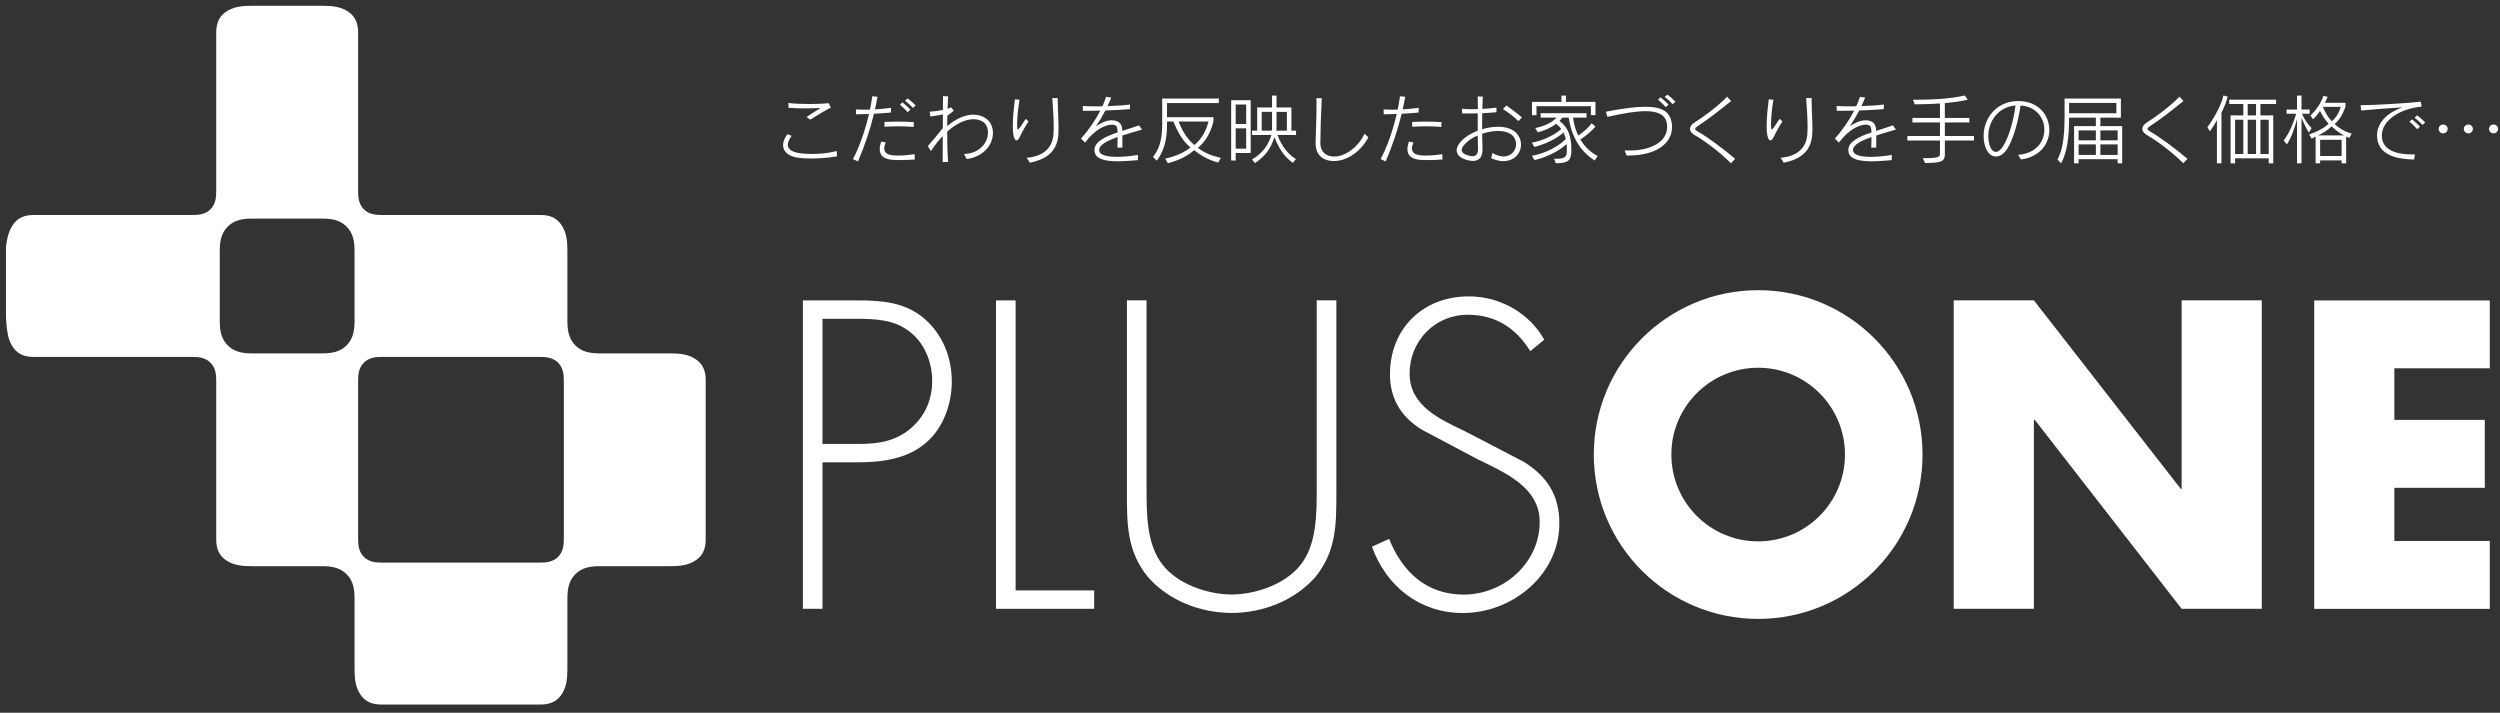 <?xml version="1.0" encoding="UTF-8" standalone="no"?>
<!DOCTYPE svg PUBLIC "-//W3C//DTD SVG 1.1//EN" "http://www.w3.org/Graphics/SVG/1.1/DTD/svg11.dtd">
<svg width="100%" height="100%" viewBox="0 0 235 67" version="1.1" xmlns="http://www.w3.org/2000/svg" xmlns:xlink="http://www.w3.org/1999/xlink" xml:space="preserve" xmlns:serif="http://www.serif.com/" style="fill-rule:evenodd;clip-rule:evenodd;stroke-linejoin:round;stroke-miterlimit:2;">
    <rect x="0" y="0" width="235" height="67" fill="#333333" stroke="none"/>
    <g transform="matrix(1,0,0,1,-488,-6322)">
        <g transform="matrix(1,0,0,1,-0.1,670.725)">
            <g id="f_logo">
                <g>
                    <g transform="matrix(1,0,0,1,521.762,5682.25)">
                        <path d="M0,4.82C0,4.199 0.066,3.592 0.539,3.119C1.017,2.642 1.621,2.574 2.248,2.574L17.087,2.574C17.713,2.574 18.321,2.642 18.798,3.119C19.273,3.592 19.337,4.199 19.337,4.82L19.337,19.662C19.337,20.29 19.273,20.894 18.798,21.37C18.321,21.846 17.713,21.91 17.087,21.91L2.248,21.91C1.621,21.91 1.017,21.846 0.539,21.37C0.066,20.894 0,20.29 0,19.662L0,4.82ZM-3.421,-10.427C-2.56,-10.427 -1.734,-10.328 -1.086,-9.676C-0.434,-9.026 -0.334,-8.201 -0.334,-7.342L-0.334,-0.844C-0.334,0.015 -0.434,0.846 -1.086,1.494C-1.734,2.14 -2.56,2.244 -3.421,2.244L-9.919,2.244C-10.781,2.244 -11.603,2.14 -12.253,1.494C-12.906,0.846 -13.005,0.015 -13.005,-0.844L-13.005,-7.342C-13.005,-8.201 -12.906,-9.026 -12.253,-9.676C-11.603,-10.328 -10.781,-10.427 -9.919,-10.427L-3.421,-10.427ZM2.248,-10.765C1.621,-10.765 1.017,-10.826 0.539,-11.302C0.066,-11.779 0,-12.382 0,-13.01L0,-27.929C0,-28.677 -0.206,-29.335 -0.834,-29.81C-1.582,-30.363 -2.449,-30.429 -3.336,-30.429L-10.004,-30.429C-10.89,-30.429 -11.758,-30.363 -12.504,-29.81C-13.13,-29.335 -13.336,-28.677 -13.336,-27.929L-13.336,-13.01C-13.336,-12.382 -13.404,-11.779 -13.879,-11.302C-14.358,-10.826 -14.964,-10.765 -15.591,-10.765L-30.51,-10.765C-31.26,-10.765 -31.918,-10.555 -32.386,-9.927C-32.943,-9.18 -33.01,-8.312 -33.101,-7.791L-33.101,-1.126C-33.01,0.132 -32.943,0.996 -32.386,1.743C-31.918,2.369 -31.26,2.574 -30.51,2.574L-15.591,2.574C-14.964,2.574 -14.358,2.642 -13.879,3.119C-13.404,3.592 -13.336,4.199 -13.336,4.82L-13.336,19.75C-13.336,20.493 -13.13,21.152 -12.504,21.624C-11.758,22.178 -10.89,22.245 -10.004,22.245L-3.421,22.245C-2.56,22.245 -1.734,22.346 -1.086,22.997C-0.434,23.646 -0.334,24.468 -0.334,25.331L-0.334,31.914C-0.334,32.802 -0.267,33.664 0.29,34.416C0.757,35.039 1.416,35.249 2.166,35.249L17.17,35.249C17.919,35.249 18.575,35.039 19.046,34.416C19.604,33.664 19.673,32.802 19.673,31.914L19.673,25.331C19.673,24.468 19.773,23.646 20.422,22.997C21.071,22.346 21.895,22.245 22.753,22.245L29.341,22.245C30.225,22.245 31.092,22.178 31.84,21.624C32.468,21.152 32.674,20.493 32.674,19.75L32.674,4.745C32.674,3.996 32.468,3.337 31.84,2.867C31.092,2.305 30.225,2.244 29.341,2.244L22.753,2.244C21.895,2.244 21.071,2.14 20.422,1.494C19.773,0.846 19.673,0.015 19.673,-0.844L19.673,-7.425C19.673,-8.312 19.604,-9.18 19.046,-9.927C18.575,-10.555 17.919,-10.765 17.17,-10.765L2.248,-10.765Z" style="fill:white;fill-rule:nonzero;"/>
                    </g>
                    <g transform="matrix(1,0,0,1,565.413,5693.28)">
                        <path d="M0,1.454L3.271,1.454C5.541,1.454 7.961,1.156 9.733,-0.391C11.345,-1.737 12.157,-4.038 12.157,-6.117C12.157,-8.385 11.309,-10.58 9.542,-12.081C7.736,-13.614 5.541,-13.769 3.271,-13.769L-1.841,-13.769L-1.841,15.223L0,15.223L0,1.454ZM0,-0.274L0,-12.039L3.04,-12.039C4.812,-12.039 6.655,-12.001 8.119,-10.886C9.578,-9.807 10.311,-8.003 10.311,-6.196C10.311,-4.503 9.694,-3.002 8.425,-1.848C6.922,-0.503 5.231,-0.274 3.346,-0.274L0,-0.274Z" style="fill:white;fill-rule:nonzero;"/>
                    </g>
                    <g transform="matrix(1,0,0,1,583.567,5681.24)">
                        <path d="M0,25.534L7.384,25.534L7.384,27.263L-1.843,27.263L-1.843,-1.729L0,-1.729L0,25.534Z" style="fill:white;fill-rule:nonzero;"/>
                    </g>
                    <g transform="matrix(1,0,0,1,611.872,5708.89)">
                        <path d="M0,-29.381L1.847,-29.381L1.847,-11.309C1.847,-8.347 1.847,-5.808 -0.116,-3.39C-2.076,-1.152 -5.076,0 -8.001,0C-10.924,0 -13.921,-1.152 -15.88,-3.39C-17.842,-5.808 -17.842,-8.347 -17.842,-11.309L-17.842,-29.381L-15.996,-29.381L-15.996,-11.847C-15.996,-9.231 -15.996,-6.464 -14.497,-4.542C-13.078,-2.695 -10.228,-1.733 -8.001,-1.733C-5.77,-1.733 -2.925,-2.695 -1.501,-4.542C0,-6.464 0,-9.231 0,-11.847L0,-29.381Z" style="fill:white;fill-rule:nonzero;"/>
                    </g>
                    <g transform="matrix(1,0,0,1,631.949,5703.75)">
                        <path d="M0,-19.468C-1.308,-21.549 -3.157,-22.889 -5.886,-22.889C-9,-22.889 -11.348,-20.389 -11.348,-17.355C-11.348,-14.313 -8.464,-13.045 -6.116,-11.926L-0.578,-9.043C1.612,-7.661 2.731,-5.889 2.731,-3.276C2.731,1.532 -1.653,5.148 -6.346,5.148C-10.386,5.148 -13.543,2.649 -14.886,-1.086L-13.271,-1.819C-12.039,1.262 -9.772,3.416 -6.269,3.416C-2.463,3.416 0.882,0.412 0.882,-3.427C0.882,-6.698 -2.463,-8.084 -4.96,-9.308L-10.191,-12.08C-12.119,-13.273 -13.192,-14.967 -13.192,-17.273C-13.192,-21.581 -10.114,-24.616 -5.772,-24.616C-2.85,-24.616 -0.077,-23.045 1.308,-20.543L0,-19.468Z" style="fill:white;fill-rule:nonzero;"/>
                    </g>
                    <g transform="matrix(1,0,0,1,671.75,5708.5)">
                        <path d="M0,-28.991L7.536,-28.991L21.348,-11.264L21.423,-11.264L21.423,-28.991L28.958,-28.991L28.958,0L21.423,0L7.615,-17.766L7.536,-17.766L7.536,0L0,0L0,-28.991Z" style="fill:white;fill-rule:nonzero;"/>
                    </g>
                    <g transform="matrix(1,0,0,1,713.169,5702.13)">
                        <path d="M0,-16.235L0,-11.388L8.502,-11.388L8.502,-5.001L0,-5.001L0,-0.003L8.972,-0.003L8.972,6.378L-7.534,6.378L-7.534,-22.613L8.972,-22.613L8.972,-16.235L0,-16.235Z" style="fill:white;fill-rule:nonzero;"/>
                    </g>
                    <g transform="matrix(1,0,0,1,653.368,5685.84)">
                        <path d="M0,16.324C-4.51,16.324 -8.16,12.672 -8.16,8.16C-8.16,3.657 -4.51,0.003 0,0.003C4.508,0.003 8.159,3.657 8.159,8.16C8.159,12.672 4.508,16.324 0,16.324M0,-7.288C-8.533,-7.288 -15.451,-0.369 -15.451,8.16C-15.451,16.698 -8.533,23.612 0,23.612C8.536,23.612 15.45,16.698 15.45,8.16C15.45,-0.369 8.536,-7.288 0,-7.288" style="fill:white;fill-rule:nonzero;"/>
                    </g>
                    <g id="txt" transform="matrix(1.199,0,0,0.206,-98.769,5394.84)">
                        <path d="M554.604,1293.91L554.427,1291.89C554.049,1292.16 553.493,1292.3 552.92,1292.3C552.311,1292.3 551.696,1292.13 551.277,1291.82L551.283,1294.02C551.755,1294.22 552.175,1294.29 552.583,1294.29C552.991,1294.29 553.387,1294.22 553.794,1294.09C553.499,1295.12 553.174,1296.45 552.701,1298.2L552.979,1299.44C553.57,1297.28 554.179,1295.18 554.604,1293.91ZM555.083,1316.19L555.065,1313.76C554.409,1314.72 553.735,1315.09 553.15,1315.09C552.778,1315.09 552.441,1314.96 552.163,1314.72C551.537,1314.2 551.229,1312.9 551.229,1310.91C551.229,1309.74 551.33,1308.4 551.525,1306.82L551.206,1306C550.975,1307.75 550.857,1309.46 550.857,1311.04C550.857,1313.96 551.271,1316.3 552.11,1316.88C552.358,1317.05 552.683,1317.15 553.05,1317.15C553.653,1317.15 554.374,1316.88 555.083,1316.19Z" style="fill:white;fill-rule:nonzero;"/>
                        <path d="M561.253,1292.95C561.07,1291.82 560.851,1290.72 560.627,1289.73L560.414,1290.76C560.65,1291.82 560.857,1292.92 561.04,1294.09L561.253,1292.95ZM560.845,1294.88C560.656,1293.71 560.437,1292.54 560.219,1291.55L560.018,1292.58C560.225,1293.6 560.449,1294.84 560.627,1296.01L560.845,1294.88ZM561.105,1300.54C560.662,1300.4 560.254,1300.33 559.846,1300.33C559.504,1300.33 559.161,1300.4 558.806,1300.47L558.812,1302.67C559.173,1302.53 559.539,1302.46 559.9,1302.46C560.307,1302.46 560.709,1302.56 561.094,1302.74L561.105,1300.54ZM559.326,1294.02C558.96,1294.33 558.511,1294.6 558.062,1294.74C558.138,1292.82 558.203,1290.89 558.263,1288.97L557.849,1288.76C557.802,1290.76 557.748,1292.78 557.672,1294.84C557.506,1294.88 557.341,1294.88 557.187,1294.88C556.968,1294.88 556.755,1294.84 556.566,1294.77L556.578,1297C556.915,1296.97 557.258,1296.93 557.595,1296.83C557.299,1304.28 556.844,1311.83 556.336,1317.43L556.732,1318.49C557.246,1311.42 557.672,1304.21 557.985,1296.73C558.458,1296.59 558.907,1296.42 559.309,1296.18L559.326,1294.02ZM561.188,1317.6L561.164,1315.16C560.739,1315.57 560.248,1315.81 559.858,1315.81C559.693,1315.81 559.551,1315.75 559.433,1315.68C559.125,1315.47 558.789,1314.85 558.789,1312.55C558.789,1311.83 558.824,1310.94 558.901,1309.84L558.546,1309.43C558.469,1310.77 558.434,1311.93 558.434,1312.9C558.434,1316.06 558.812,1317.36 559.38,1317.74C559.539,1317.84 559.77,1317.87 560.024,1317.87C560.396,1317.87 560.822,1317.77 561.188,1317.6Z" style="fill:white;fill-rule:nonzero;"/>
                        <path d="M567.311,1305.52C567.311,1302.84 567.128,1300.37 566.773,1298.92C566.478,1297.72 566.141,1297.14 565.78,1297.14C565.13,1297.14 564.403,1299.03 563.724,1302.36C563.73,1300.78 563.73,1299.16 563.735,1297.65C563.913,1296.8 564.102,1295.97 564.244,1295.36L564.037,1293.81C563.966,1294.05 563.871,1294.26 563.753,1294.46C563.765,1292.37 563.777,1290.45 563.795,1288.8L563.399,1288.7C563.393,1290.72 563.387,1292.85 563.387,1295.01C563.026,1295.42 562.618,1295.73 562.347,1295.8L562.406,1298C562.754,1297.72 563.127,1297.35 563.387,1297.04C563.381,1299.13 563.381,1301.23 563.381,1303.29C563.008,1306.03 562.536,1309.33 562.199,1311.52L562.447,1313.76C562.76,1311.01 563.073,1308.74 563.375,1306.89C563.375,1311.25 563.369,1315.4 563.369,1318.8L563.795,1318.7C563.747,1315.06 563.724,1309.98 563.724,1304.9C564.498,1300.85 565.225,1299.23 565.786,1299.23C566.094,1299.23 566.354,1299.71 566.549,1300.5C566.797,1301.53 566.921,1303.32 566.921,1305.31C566.921,1309.6 566.324,1314.85 565.047,1315.09L565.254,1317.43C566.661,1316.23 567.311,1310.49 567.311,1305.52Z" style="fill:white;fill-rule:nonzero;"/>
                        <path d="M570.101,1300.23L569.882,1299.06C569.504,1302.36 569.338,1303.94 569.267,1303.94C569.238,1303.94 569.22,1303.63 569.214,1302.94C569.208,1302.53 569.208,1302.05 569.208,1301.5C569.208,1298.79 569.267,1294.57 569.397,1290.34L569.031,1290.14C568.954,1293.64 568.866,1298.34 568.866,1302.19C568.866,1304.11 568.883,1305.83 568.942,1307.1C568.996,1308.3 569.072,1308.88 569.161,1308.88C569.244,1308.88 569.327,1308.37 569.409,1307.37C569.622,1304.8 569.841,1302.53 570.101,1300.23ZM572.453,1303.49C572.453,1299.65 572.394,1294.94 572.388,1289.59L571.962,1289.59C572.027,1294.36 572.075,1299.37 572.075,1302.98C572.075,1304.35 572.063,1305.52 572.051,1306.41C571.945,1312.79 571.176,1316.26 569.953,1316.81L570.207,1319.08C571.306,1317.81 572.323,1314.68 572.435,1306.58C572.447,1305.62 572.453,1304.59 572.453,1303.49Z" style="fill:white;fill-rule:nonzero;"/>
                        <path d="M579.002,1303.94L578.759,1302.02C578.34,1302.94 577.89,1303.73 577.453,1304.56C577.435,1302.29 577.353,1301.02 577.057,1300.23C576.915,1299.85 576.768,1299.71 576.62,1299.71C576.153,1299.71 575.68,1301.26 575.39,1302.46C575.627,1300.44 575.881,1297.93 576.123,1295.25C576.797,1295.15 577.459,1294.91 578.044,1294.63L578.062,1292.51C577.613,1292.88 576.957,1293.12 576.295,1293.26C576.401,1291.96 576.502,1290.62 576.59,1289.35L576.182,1289C576.106,1290.41 576.005,1291.89 575.893,1293.33C575.71,1293.36 575.526,1293.36 575.355,1293.36C574.977,1293.36 574.628,1293.3 574.35,1293.19L574.362,1295.39L574.723,1295.39C575.054,1295.39 575.39,1295.36 575.727,1295.32C575.349,1299.65 574.829,1304.04 574.214,1308.09L574.533,1309.91C575.29,1303.87 576.153,1301.71 576.637,1301.71C576.744,1301.71 576.827,1301.81 576.892,1301.98C577.028,1302.32 577.075,1303.18 577.087,1305.24C576.094,1307.2 575.272,1309.46 575.272,1313.31C575.272,1313.58 575.278,1313.86 575.284,1314.17C575.385,1317.57 576.171,1318.42 577.098,1318.42C577.607,1318.42 578.162,1318.15 578.671,1317.91L578.677,1315.51C578.151,1316.06 577.565,1316.4 577.051,1316.4C576.301,1316.4 575.698,1315.68 575.645,1313.72C575.639,1313.58 575.639,1313.45 575.639,1313.31C575.639,1310.91 576.271,1309.02 577.087,1307.37C577.081,1308.67 577.075,1310.29 577.069,1312.21L577.459,1312.18L577.459,1306.65C577.967,1305.69 578.505,1304.8 579.002,1303.94Z" style="fill:white;fill-rule:nonzero;"/>
                        <path d="M585.178,1316.84C584.48,1315.95 583.878,1314.58 583.381,1312.31C584.149,1308.5 584.433,1304.04 584.599,1300.19L584.599,1298.31L580.958,1298.31L580.958,1291.85L585.018,1291.85L585.018,1289.79L580.58,1289.79L580.58,1301.81C580.58,1309.05 580.302,1313.24 579.859,1316.47L580.16,1318.15C580.656,1314.17 580.958,1309.46 580.958,1301.81L580.958,1300.3L581.454,1300.3C581.827,1305.28 582.134,1308.85 582.796,1312.14C582.341,1314.27 581.703,1316.09 580.81,1317.22L581.023,1319.32C581.921,1317.91 582.518,1316.19 583.091,1313.34C583.671,1316.09 584.226,1317.84 584.971,1319.01L585.178,1316.84ZM584.209,1300.3C584.049,1303.97 583.742,1307.92 583.103,1311.01C582.483,1308.09 582.087,1303.7 581.874,1300.3L584.209,1300.3Z" style="fill:white;fill-rule:nonzero;"/>
                        <path d="M591.076,1306.44L591.076,1304.45L590.71,1304.45L590.71,1293.88L589.545,1293.88L589.545,1288.45L589.191,1288.45L589.191,1293.88L588.027,1293.88L588.027,1304.45L587.625,1304.45L587.625,1306.44L589.138,1306.44C588.913,1310.87 588.446,1314.85 587.625,1317.57L587.855,1319.28C588.683,1315.88 589.096,1312.76 589.374,1307.37C589.859,1314.58 590.391,1317.33 590.828,1319.14L591.064,1317.39C590.556,1315.71 589.959,1311.93 589.622,1306.44L591.076,1306.44ZM587.518,1314.65L587.518,1290.55L585.988,1290.55L585.988,1318.08L586.342,1318.08L586.342,1314.65L587.518,1314.65ZM587.164,1301.4L586.342,1301.4L586.342,1292.54L587.164,1292.54L587.164,1301.4ZM590.355,1304.45L589.534,1304.45C589.54,1303.83 589.545,1303.15 589.545,1302.8L589.545,1295.87L590.355,1295.87L590.355,1304.45ZM589.191,1302.8C589.191,1303.35 589.191,1303.83 589.173,1304.45L588.381,1304.45L588.381,1295.87L589.191,1295.87L589.191,1302.8ZM587.164,1312.66L586.342,1312.66L586.342,1303.39L587.164,1303.39L587.164,1312.66Z" style="fill:white;fill-rule:nonzero;"/>
                        <path d="M596.744,1307.51L596.443,1305.89C596.094,1310.29 595.385,1314.34 594.622,1315.75C594.439,1316.09 594.25,1316.26 594.067,1316.26C593.494,1316.26 592.979,1314.48 592.979,1310.01L592.979,1309.94C592.985,1304.45 593.027,1296.56 593.092,1289.66L592.672,1289.62C592.678,1290.55 592.678,1291.55 592.678,1292.51C592.678,1298.55 592.625,1305.28 592.607,1309.88L592.607,1310.18C592.607,1316.33 593.334,1318.32 594.037,1318.32C594.297,1318.32 594.551,1318.05 594.77,1317.63C595.668,1315.92 596.336,1311.9 596.744,1307.51Z" style="fill:white;fill-rule:nonzero;"/>
                        <path d="M602.477,1300.54C602.034,1300.4 601.626,1300.33 601.218,1300.33C600.875,1300.33 600.533,1300.4 600.178,1300.47L600.184,1302.67C600.544,1302.53 600.911,1302.46 601.271,1302.46C601.679,1302.46 602.081,1302.56 602.465,1302.74L602.477,1300.54ZM600.698,1294.02C600.332,1294.33 599.882,1294.6 599.433,1294.74C599.51,1292.82 599.575,1290.89 599.634,1288.97L599.221,1288.76C599.173,1290.76 599.12,1292.78 599.043,1294.84C598.878,1294.88 598.712,1294.88 598.559,1294.88C598.34,1294.88 598.127,1294.84 597.938,1294.77L597.95,1297C598.287,1296.97 598.63,1296.93 598.966,1296.83C598.671,1304.28 598.216,1311.83 597.708,1317.43L598.104,1318.49C598.618,1311.42 599.043,1304.21 599.356,1296.73C599.829,1296.59 600.278,1296.42 600.68,1296.18L600.698,1294.02ZM602.56,1317.6L602.536,1315.16C602.111,1315.57 601.62,1315.81 601.23,1315.81C601.065,1315.81 600.923,1315.75 600.804,1315.68C600.497,1315.47 600.16,1314.85 600.16,1312.55C600.16,1311.83 600.196,1310.94 600.273,1309.84L599.918,1309.43C599.841,1310.77 599.806,1311.93 599.806,1312.9C599.806,1316.06 600.184,1317.36 600.751,1317.74C600.911,1317.84 601.141,1317.87 601.396,1317.87C601.768,1317.87 602.193,1317.77 602.56,1317.6Z" style="fill:white;fill-rule:nonzero;"/>
                        <path d="M608.783,1298.44C608.423,1296.59 607.974,1294.63 607.572,1292.99L607.294,1294.57C607.731,1296.21 608.163,1298.14 608.506,1300.09L608.783,1298.44ZM608.712,1310.77C608.712,1309.09 608.612,1307.37 608.405,1305.93C608.086,1303.66 607.524,1302.67 606.898,1302.67C606.502,1302.67 606.076,1303.08 605.663,1303.8L605.663,1301.64C605.663,1299.92 605.663,1298.17 605.669,1296.49C606.059,1296.38 606.443,1296.21 606.786,1296.04L606.786,1293.95C606.472,1294.19 606.082,1294.39 605.68,1294.53C605.686,1292.4 605.704,1290.48 605.722,1288.94L605.32,1288.83C605.326,1290.58 605.326,1292.51 605.326,1294.6C605.16,1294.63 604.995,1294.67 604.835,1294.67C604.54,1294.67 604.28,1294.6 604.085,1294.43L604.097,1296.59C604.256,1296.62 604.433,1296.62 604.617,1296.62C604.841,1296.62 605.078,1296.62 605.32,1296.56C605.32,1299.1 605.314,1301.77 605.314,1304.49C604.835,1305.55 604.392,1307.06 604.073,1308.91C603.819,1310.39 603.665,1311.97 603.665,1313.45C603.665,1315.16 603.872,1316.71 604.362,1317.63C604.587,1318.08 604.782,1318.25 604.948,1318.25C605.474,1318.25 605.692,1316.16 605.692,1313.03L605.692,1312.52C605.68,1310.63 605.669,1308.3 605.663,1305.86C606.071,1305.07 606.502,1304.59 606.898,1304.59C607.418,1304.59 607.867,1305.38 608.11,1307.1C608.257,1308.12 608.322,1309.39 608.322,1310.6C608.322,1313.45 607.962,1316.23 607.341,1316.23C607.087,1316.23 606.792,1315.75 606.467,1314.65L606.372,1317.02C606.727,1317.94 607.052,1318.36 607.335,1318.36C608.198,1318.36 608.712,1314.65 608.712,1310.77ZM605.338,1312.93C605.338,1315.27 605.172,1316.12 604.912,1316.12C604.788,1316.12 604.646,1315.95 604.492,1315.64C604.221,1315.13 604.061,1314.34 604.061,1313.27C604.061,1312.45 604.156,1311.45 604.357,1310.29C604.605,1308.85 604.936,1307.58 605.314,1306.65C605.32,1308.67 605.326,1310.66 605.338,1312.59L605.338,1312.93Z" style="fill:white;fill-rule:nonzero;"/>
                        <path d="M614.546,1297.38L614.546,1291.3L612.235,1291.3L612.235,1288.45L611.88,1288.45L611.88,1291.3L609.569,1291.3L609.569,1297.41L609.924,1297.41L609.924,1293.3L614.191,1293.3L614.191,1297.38L614.546,1297.38ZM614.717,1315.99C614.15,1314.3 613.695,1311.73 613.364,1308.47C613.848,1306.68 614.274,1304.42 614.546,1302.63L614.256,1301.05C614.02,1302.87 613.653,1304.93 613.198,1306.68C612.997,1304.25 612.855,1301.46 612.79,1298.48L613.848,1298.48L613.848,1296.49L610.249,1296.49L610.249,1298.48L611.508,1298.48C611.159,1300.61 610.568,1302.43 609.829,1303.25L610.03,1305.21C610.574,1304.38 611.065,1303.15 611.461,1301.33C611.626,1302.05 611.762,1302.84 611.868,1303.7C611.36,1306.41 610.438,1308.98 609.563,1309.94L609.764,1311.9C610.639,1310.53 611.52,1308.09 612.04,1305.31C612.117,1306.24 612.176,1307.23 612.217,1308.3C611.632,1311.76 610.58,1314.89 609.569,1315.92L609.77,1317.87C610.751,1316.6 611.733,1313.58 612.282,1310.56C612.3,1311.45 612.306,1312.38 612.306,1313.34C612.306,1316.54 612.176,1317.29 611.407,1317.29L611.301,1317.29L611.437,1319.32C612.442,1319.32 612.66,1317.98 612.66,1313.34C612.66,1307.3 612.436,1303.05 611.727,1299.99C611.809,1299.51 611.88,1298.99 611.951,1298.48L612.448,1298.48C612.66,1306.79 613.299,1313.72 614.493,1318.08L614.717,1315.99Z" style="fill:white;fill-rule:nonzero;"/>
                        <path d="M620.817,1291.24C620.633,1290.1 620.415,1289 620.19,1288.01L619.977,1289.04C620.214,1290.1 620.421,1291.2 620.604,1292.37L620.817,1291.24ZM620.279,1292.58C620.09,1291.41 619.871,1290.24 619.652,1289.25L619.451,1290.28C619.658,1291.3 619.883,1292.54 620.06,1293.71L620.279,1292.58ZM620.551,1302.84C620.551,1302.22 620.545,1301.6 620.527,1300.99C620.391,1295.9 619.8,1293.54 618.458,1293.54C617.69,1293.54 616.679,1294.33 615.367,1295.8L615.48,1298.17C616.739,1296.49 617.731,1295.56 618.47,1295.56C619.499,1295.56 620.048,1297.35 620.149,1301.29C620.161,1301.81 620.166,1302.29 620.166,1302.77C620.166,1309.36 618.955,1313.51 617.2,1313.51C617.081,1313.51 616.957,1313.48 616.833,1313.45L616.993,1315.81L617.087,1315.81C619.369,1315.81 620.551,1310.05 620.551,1302.84Z" style="fill:white;fill-rule:nonzero;"/>
                        <path d="M625.498,1317.33C624.635,1313.03 623.352,1307.4 622.56,1304.8C622.43,1304.38 622.365,1304.01 622.365,1303.63C622.365,1303.25 622.43,1302.87 622.56,1302.39C623.269,1299.78 624.31,1295.05 625.184,1290.93L624.871,1288.94C624.18,1293.16 622.997,1298.27 622.341,1300.61C622.087,1301.53 621.957,1302.6 621.957,1303.63C621.957,1304.66 622.081,1305.65 622.336,1306.51C623.175,1309.33 624.351,1314.51 625.167,1319.32L625.498,1317.33Z" style="fill:white;fill-rule:nonzero;"/>
                        <path d="M629.203,1300.23L628.985,1299.06C628.606,1302.36 628.441,1303.94 628.37,1303.94C628.34,1303.94 628.323,1303.63 628.317,1302.94C628.311,1302.53 628.311,1302.05 628.311,1301.5C628.311,1298.79 628.37,1294.57 628.5,1290.34L628.133,1290.14C628.057,1293.64 627.968,1298.34 627.968,1302.19C627.968,1304.11 627.986,1305.83 628.045,1307.1C628.098,1308.3 628.175,1308.88 628.264,1308.88C628.346,1308.88 628.429,1308.37 628.512,1307.37C628.725,1304.8 628.943,1302.53 629.203,1300.23ZM631.556,1303.49C631.556,1299.65 631.496,1294.94 631.491,1289.59L631.065,1289.59C631.13,1294.36 631.177,1299.37 631.177,1302.98C631.177,1304.35 631.165,1305.52 631.154,1306.41C631.047,1312.79 630.279,1316.26 629.055,1316.81L629.31,1319.08C630.409,1317.81 631.425,1314.68 631.538,1306.58C631.55,1305.62 631.556,1304.59 631.556,1303.49Z" style="fill:white;fill-rule:nonzero;"/>
                        <path d="M638.104,1303.94L637.862,1302.02C637.442,1302.94 636.993,1303.73 636.556,1304.56C636.538,1302.29 636.455,1301.02 636.16,1300.23C636.018,1299.85 635.87,1299.71 635.722,1299.71C635.255,1299.71 634.783,1301.26 634.493,1302.46C634.729,1300.44 634.983,1297.93 635.226,1295.25C635.9,1295.15 636.561,1294.91 637.147,1294.63L637.164,1292.51C636.715,1292.88 636.059,1293.12 635.397,1293.26C635.504,1291.96 635.604,1290.62 635.693,1289.35L635.285,1289C635.208,1290.41 635.108,1291.89 634.995,1293.33C634.812,1293.36 634.629,1293.36 634.457,1293.36C634.079,1293.36 633.73,1293.3 633.453,1293.19L633.465,1295.39L633.825,1295.39C634.156,1295.39 634.493,1295.36 634.83,1295.32C634.452,1299.65 633.931,1304.04 633.317,1308.09L633.636,1309.91C634.392,1303.87 635.255,1301.71 635.74,1301.71C635.846,1301.71 635.929,1301.81 635.994,1301.98C636.13,1302.32 636.177,1303.18 636.189,1305.24C635.196,1307.2 634.375,1309.46 634.375,1313.31C634.375,1313.58 634.381,1313.86 634.387,1314.17C634.487,1317.57 635.273,1318.42 636.201,1318.42C636.709,1318.42 637.265,1318.15 637.773,1317.91L637.779,1315.51C637.253,1316.06 636.668,1316.4 636.154,1316.4C635.403,1316.4 634.8,1315.68 634.747,1313.72C634.741,1313.58 634.741,1313.45 634.741,1313.31C634.741,1310.91 635.374,1309.02 636.189,1307.37C636.183,1308.67 636.177,1310.29 636.171,1312.21L636.561,1312.18L636.561,1306.65C637.07,1305.69 637.608,1304.8 638.104,1303.94Z" style="fill:white;fill-rule:nonzero;"/>
                        <path d="M644.221,1308.95L644.221,1306.89L641.94,1306.89L641.94,1300.71L643.861,1300.71L643.861,1298.65L641.94,1298.65L641.934,1291.89C643.045,1291.3 643.731,1290.34 643.731,1290.34L643.506,1288.42C642.832,1289.25 641.804,1290.34 639.641,1290.34L639.446,1290.34L639.57,1292.44C640.433,1292.4 641,1292.27 641.556,1292.06L641.556,1298.65L639.398,1298.65L639.398,1300.71L641.556,1300.71L641.556,1306.89L639.002,1306.89L639.002,1308.95L641.556,1308.95L641.556,1314.99C641.556,1316.47 641.467,1317.02 640.208,1317.02L640.385,1319.21C641.721,1319.21 641.94,1318.29 641.94,1315.2L641.94,1308.95L644.221,1308.95Z" style="fill:white;fill-rule:nonzero;"/>
                        <path d="M650.131,1304.18C650.131,1297.52 649.286,1290.93 647.714,1290.93L647.643,1290.93C645.929,1291.13 644.978,1299.03 644.978,1306.86C644.978,1308.43 645.019,1310.01 645.096,1311.52C645.261,1314.65 645.586,1316.26 645.947,1316.26C646.248,1316.26 646.568,1315.09 646.828,1312.76C647.318,1308.26 647.714,1299.78 647.874,1292.99C649.097,1293.4 649.741,1298.68 649.741,1304.04C649.741,1309.46 649.079,1314.92 647.679,1315.47L647.903,1317.6C649.422,1316.43 650.131,1310.25 650.131,1304.18ZM647.478,1292.95C647.36,1299.06 646.969,1307.4 646.491,1311.69C646.307,1313.34 646.112,1314.13 645.935,1314.13C645.734,1314.13 645.557,1313.1 645.451,1311.08C645.38,1309.7 645.344,1308.3 645.344,1306.92C645.344,1300.16 646.136,1293.57 647.478,1292.95Z" style="fill:white;fill-rule:nonzero;"/>
                        <path d="M655.841,1319.35L655.841,1302.39L654.133,1302.39L654.133,1298.51L655.74,1298.51L655.74,1289.79L651.325,1289.79L651.325,1297.65C651.325,1308.09 651.148,1313.45 650.77,1317.6L651.048,1319.38C651.514,1314.68 651.674,1307.1 651.674,1300.44L651.674,1298.51L653.778,1298.51L653.778,1302.39L652.07,1302.39L652.07,1319.35L652.425,1319.35L652.425,1317.46L655.486,1317.46L655.486,1319.35L655.841,1319.35ZM655.386,1296.52L651.68,1296.52L651.68,1291.79L655.386,1291.79L655.386,1296.52ZM655.486,1308.88L654.133,1308.88L654.133,1304.32L655.486,1304.32L655.486,1308.88ZM653.778,1308.88L652.425,1308.88L652.425,1304.32L653.778,1304.32L653.778,1308.88ZM655.486,1315.54L654.133,1315.54L654.133,1310.73L655.486,1310.73L655.486,1315.54ZM653.778,1315.54L652.425,1315.54L652.425,1310.73L653.778,1310.73L653.778,1315.54Z" style="fill:white;fill-rule:nonzero;"/>
                        <path d="M660.959,1317.33C660.096,1313.03 658.814,1307.4 658.022,1304.8C657.892,1304.38 657.827,1304.01 657.827,1303.63C657.827,1303.25 657.892,1302.87 658.022,1302.39C658.731,1299.78 659.771,1295.05 660.646,1290.93L660.333,1288.94C659.641,1293.16 658.459,1298.27 657.803,1300.61C657.549,1301.53 657.419,1302.6 657.419,1303.63C657.419,1304.66 657.543,1305.65 657.797,1306.51C658.636,1309.33 659.812,1314.51 660.628,1319.32L660.959,1317.33Z" style="fill:white;fill-rule:nonzero;"/>
                        <path d="M667.909,1292.3L667.909,1290.31L664.233,1290.31L664.233,1292.3L665.338,1292.3L665.338,1297.48L664.34,1297.48L664.34,1319.35L664.694,1319.35L664.694,1317.09L667.33,1317.09L667.33,1319.35L667.685,1319.35L667.685,1297.48L666.68,1297.48L666.68,1292.3L667.909,1292.3ZM666.337,1297.48L665.681,1297.48L665.681,1292.3L666.337,1292.3L666.337,1297.48ZM667.33,1315.09L666.68,1315.09L666.68,1299.47L667.33,1299.47L667.33,1315.09ZM666.337,1315.09L665.681,1315.09L665.681,1299.47L666.337,1299.47L666.337,1315.09ZM665.338,1315.09L664.694,1315.09L664.694,1299.47L665.338,1299.47L665.338,1315.09ZM664.109,1288.9L663.778,1288.39C663.672,1291.65 663.187,1297.55 662.525,1302.87L662.714,1304.76C662.921,1303.18 663.099,1301.46 663.27,1299.65L663.27,1319.35L663.625,1319.35L663.625,1296.28C663.879,1293.3 664.044,1290.65 664.109,1288.9Z" style="fill:white;fill-rule:nonzero;"/>
                        <path d="M670.693,1303.29C670.392,1301.6 670.144,1299.41 669.931,1296.73L670.54,1296.73L670.54,1294.81L669.901,1294.81L669.901,1288.45L669.547,1288.45L669.547,1294.81L668.731,1294.81L668.731,1296.73L669.482,1296.73C669.239,1301.6 668.849,1306.51 668.5,1308.91L668.755,1310.73C669.109,1307.54 669.346,1303.7 669.547,1299.2L669.547,1319.35L669.901,1319.35L669.901,1298.62C670.102,1301.33 670.262,1303.32 670.48,1305.31L670.693,1303.29ZM673.837,1305.79C673.311,1304.97 672.827,1303.32 672.496,1301.4C672.88,1299.61 673.116,1297.07 673.347,1293.6L673.347,1291.75L671.739,1291.75C671.822,1290.79 671.863,1290.14 671.946,1289L671.609,1288.56C671.385,1293.36 670.599,1297.55 670.599,1297.55L670.805,1299.27C670.805,1299.27 671.101,1297.76 671.349,1295.42C671.527,1297.48 671.781,1299.89 672.023,1301.23C671.751,1303.01 671.201,1304.76 670.498,1306.2L670.693,1308.06C670.811,1307.78 670.918,1307.47 671.006,1307.16L671.006,1319.35L671.361,1319.35L671.361,1318.01L673.045,1318.01L673.045,1319.35L673.4,1319.35L673.4,1307.16C673.489,1307.4 673.648,1307.78 673.648,1307.78L673.837,1305.79ZM672.975,1293.6C672.904,1295.12 672.791,1296.52 672.649,1297.79C672.543,1298.68 672.425,1299.47 672.283,1300.16C671.993,1298.55 671.769,1296.28 671.586,1293.78L671.603,1293.6L672.975,1293.6ZM673.235,1306.62L671.201,1306.62C671.521,1305.83 671.911,1304.42 672.259,1302.5C672.514,1303.9 672.85,1305.48 673.235,1306.62ZM673.045,1316.02L671.361,1316.02L671.361,1308.61L673.045,1308.61L673.045,1316.02Z" style="fill:white;fill-rule:nonzero;"/>
                        <path d="M679.6,1300.71C679.417,1299.58 679.198,1298.48 678.973,1297.48L678.761,1298.51C678.997,1299.58 679.204,1300.68 679.387,1301.84L679.6,1300.71ZM679.192,1302.63C679.003,1301.46 678.784,1300.3 678.566,1299.3L678.365,1300.33C678.572,1301.36 678.796,1302.6 678.973,1303.77L679.192,1302.63ZM679.322,1293.47L679.251,1291.24C677.88,1292.06 675.681,1292.78 674.535,1292.85L674.576,1295.25C675.687,1294.63 676.899,1294.15 677.815,1293.81C676.757,1295.94 675.823,1300.3 675.823,1306.58C675.823,1307.03 675.823,1307.47 675.835,1307.95C675.989,1315.4 677.265,1317.46 678.731,1317.63L678.79,1315.27C678.713,1315.27 678.631,1315.3 678.554,1315.3C677.407,1315.3 676.32,1313.55 676.207,1307.71C676.202,1307.37 676.196,1307.03 676.196,1306.72C676.196,1299.34 677.732,1294.33 679.322,1293.47Z" style="fill:white;fill-rule:nonzero;"/>
                        <path d="M685.309,1303.66C685.309,1302.56 685.15,1301.64 684.955,1301.64C684.76,1301.64 684.6,1302.56 684.6,1303.66C684.6,1304.8 684.765,1305.69 684.955,1305.69C685.144,1305.69 685.309,1304.8 685.309,1303.66ZM683.335,1303.66C683.335,1302.56 683.176,1301.64 682.981,1301.64C682.786,1301.64 682.626,1302.56 682.626,1303.66C682.626,1304.8 682.791,1305.69 682.981,1305.69C683.17,1305.69 683.335,1304.8 683.335,1303.66ZM681.361,1303.66C681.361,1302.56 681.202,1301.64 681.007,1301.64C680.812,1301.64 680.652,1302.56 680.652,1303.66C680.652,1304.8 680.817,1305.69 681.007,1305.69C681.196,1305.69 681.361,1304.8 681.361,1303.66Z" style="fill:white;fill-rule:nonzero;"/>
                    </g>
                </g>
            </g>
        </g>
    </g>
</svg>
